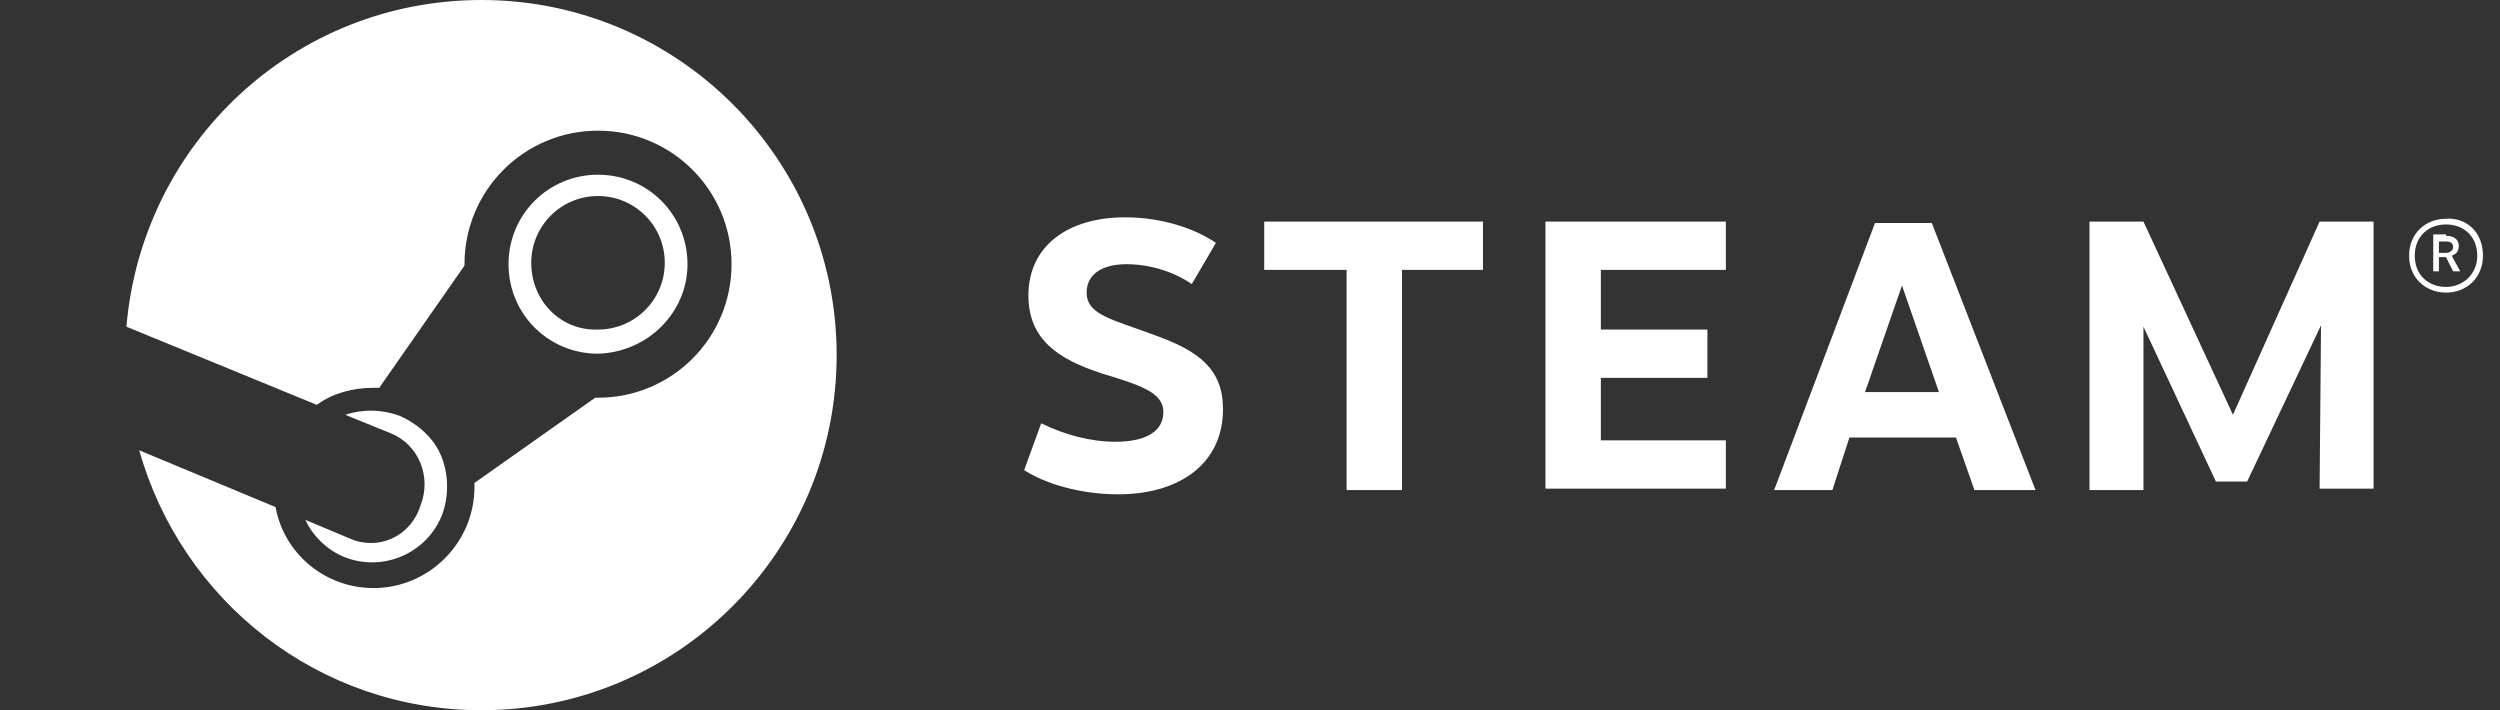 <?xml version="1.0" encoding="utf-8"?>
<!-- Generator: Adobe Illustrator 21.1.0, SVG Export Plug-In . SVG Version: 6.00 Build 0)  -->
<svg version="1.1" id="Layer_1" xmlns="http://www.w3.org/2000/svg" xmlns:xlink="http://www.w3.org/1999/xlink" x="0px" y="0px"
	 viewBox="0 0 176 50" style="enable-background:new 0 0 176 50;" xml:space="preserve">
<rect x="0" y="0" width="176" height="50" fill="#333333" stroke="none"/>
<style type="text/css">
	.st0{fill:#FFFFFF;}
</style>
<g>
	<g>
		<path class="st0" d="M33.9,0C20.7,0,10,10.1,8.9,23l13.4,5.5c1.1-0.8,2.5-1.2,4-1.2c0.1,0,0.3,0,0.4,0l6-8.6c0,0,0-0.1,0-0.1
			c0-5.2,4.2-9.4,9.4-9.4c5.2,0,9.4,4.2,9.4,9.4c0,5.2-4.2,9.4-9.4,9.4c-0.1,0-0.1,0-0.2,0L33.4,34c0,0.1,0,0.2,0,0.3
			c0,3.9-3.2,7.1-7.1,7.1c-3.4,0-6.3-2.4-6.9-5.7l-9.6-4C12.8,42.3,22.4,50,33.9,50c13.8,0,25-11.2,25-25C58.9,11.2,47.7,0,33.9,0z"
			/>
		<path class="st0" d="M24.6,37.9l-3.1-1.3c0.5,1.1,1.5,2.1,2.7,2.6c2.7,1.1,5.8-0.2,6.9-2.9c0.5-1.3,0.5-2.8,0-4.1
			c-0.5-1.3-1.6-2.3-2.9-2.9c-1.3-0.5-2.7-0.5-3.9-0.1l3.2,1.3c2,0.8,2.9,3.1,2.1,5.1C28.9,37.8,26.6,38.8,24.6,37.9z"/>
		<path class="st0" d="M48.4,18.6c0-3.5-2.8-6.3-6.3-6.3c-3.5,0-6.3,2.8-6.3,6.3c0,3.5,2.8,6.3,6.3,6.3C45.6,24.8,48.4,22,48.4,18.6
			z M37.4,18.5c0-2.6,2.1-4.7,4.7-4.7c2.6,0,4.7,2.1,4.7,4.7c0,2.6-2.1,4.7-4.7,4.7C39.5,23.3,37.4,21.2,37.4,18.5z"/>
	</g>
	<g>
		<path class="st0" d="M85.6,17.1L83.9,20c-1.3-0.9-3-1.4-4.6-1.4c-1.7,0-2.8,0.7-2.8,2c0,1.6,1.9,1.9,4.8,3
			c3.1,1.1,4.8,2.4,4.8,5.2c0,3.8-3,6-7.4,6c-2.1,0-4.7-0.5-6.6-1.7l1.2-3.3c1.6,0.8,3.5,1.3,5.2,1.3c2.3,0,3.4-0.8,3.4-2.1
			c0-1.4-1.7-1.9-4.3-2.7c-3.1-1-5.2-2.4-5.2-5.5c0-3.5,2.8-5.5,6.8-5.5C82,15.3,84.3,16.2,85.6,17.1z"/>
		<path class="st0" d="M98.7,19v15.5h-3.9V19H89v-3.4h15.4V19H98.7z"/>
		<path class="st0" d="M112.7,19v4.2h7.5v3.4h-7.5V31h8.8v3.4h-12.7V15.6h12.7V19H112.7z"/>
		<path class="st0" d="M130.2,30.8l-1.2,3.7h-4.1l7.1-18.8h4l7.3,18.8h-4.3l-1.3-3.7H130.2z M133.9,20.1l-2.6,7.5h5.2L133.9,20.1z"
			/>
		<path class="st0" d="M163.4,22.9l-5.2,11H156L150.9,23v11.5h-3.8V15.6h3.8l6.3,13.6l6.1-13.6h3.8v18.8h-3.8L163.4,22.9z"/>
		<path class="st0" d="M174.8,18c0,1.6-1.2,2.6-2.6,2.6c-1.4,0-2.6-1-2.6-2.6c0-1.6,1.2-2.6,2.6-2.6C173.6,15.3,174.8,16.3,174.8,18
			z M170,18c0,1.4,1,2.2,2.2,2.2c1.2,0,2.2-0.9,2.2-2.2c0-1.4-1-2.2-2.2-2.2C171,15.8,170,16.6,170,18z M172.2,16.6
			c0.7,0,0.9,0.4,0.9,0.7c0,0.4-0.2,0.6-0.5,0.7l0.6,1.1h-0.5l-0.5-1h-0.5v1h-0.4v-2.6H172.2z M171.7,17.8h0.5
			c0.3,0,0.5-0.2,0.5-0.4c0-0.2-0.1-0.4-0.5-0.4h-0.5V17.8z"/>
	</g>
</g>
</svg>